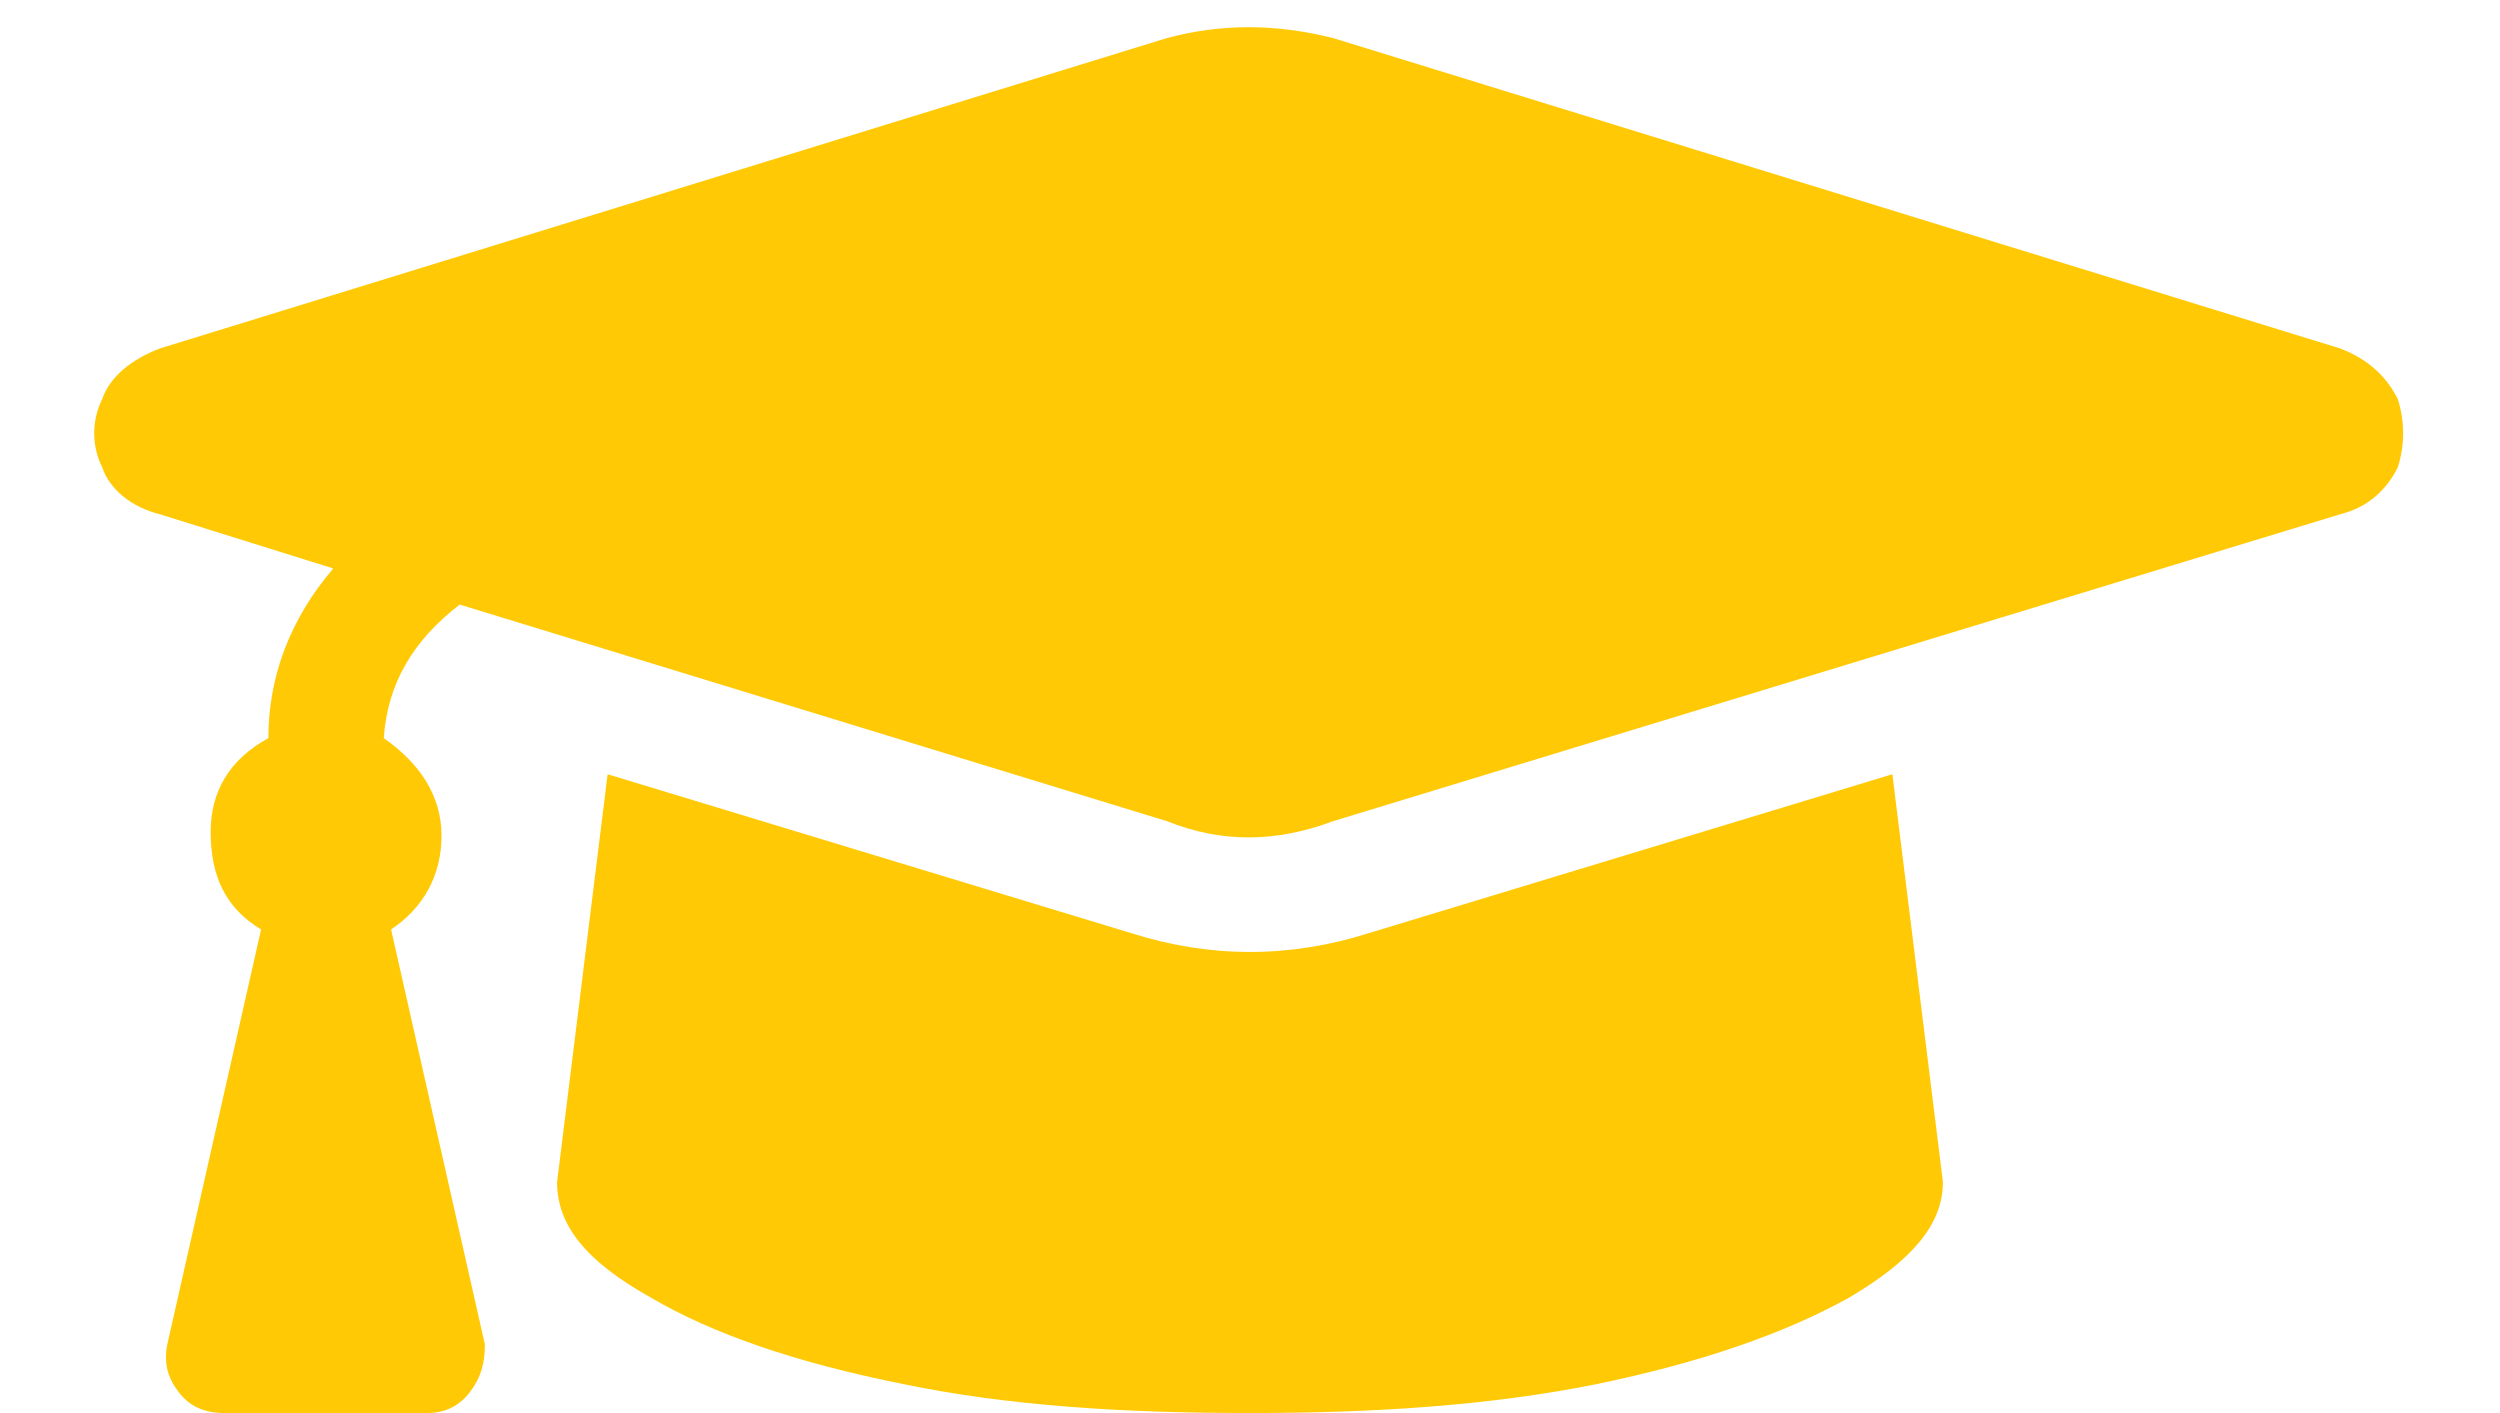<svg width="23" height="13" viewBox="0 0 23 13" fill="none" xmlns="http://www.w3.org/2000/svg">
<path d="M21.527 3.205C21.793 3.305 21.959 3.471 22.059 3.67C22.125 3.869 22.125 4.102 22.059 4.301C21.959 4.5 21.793 4.666 21.527 4.732L12.264 7.555C11.732 7.754 11.234 7.754 10.736 7.555L4.229 5.562C3.797 5.895 3.564 6.293 3.531 6.791C3.863 7.023 4.062 7.322 4.062 7.688C4.062 8.053 3.896 8.352 3.598 8.551L4.461 12.369C4.461 12.535 4.428 12.668 4.328 12.801C4.229 12.934 4.096 13 3.93 13H2.07C1.871 13 1.738 12.934 1.639 12.801C1.539 12.668 1.506 12.535 1.539 12.369L2.402 8.551C2.07 8.352 1.938 8.053 1.938 7.654C1.938 7.289 2.104 6.99 2.469 6.791C2.469 6.227 2.668 5.695 3.066 5.23L1.473 4.732C1.207 4.666 1.008 4.5 0.941 4.301C0.842 4.102 0.842 3.869 0.941 3.67C1.008 3.471 1.207 3.305 1.473 3.205L10.736 0.35C11.234 0.217 11.732 0.217 12.264 0.35L21.527 3.205ZM12.596 8.584L17.41 7.123L17.875 10.875C17.875 11.273 17.576 11.605 17.012 11.938C16.414 12.27 15.65 12.535 14.688 12.734C13.691 12.934 12.629 13 11.5 13C10.338 13 9.275 12.934 8.312 12.734C7.316 12.535 6.553 12.27 5.988 11.938C5.391 11.605 5.125 11.273 5.125 10.875L5.59 7.123L10.404 8.584C11.135 8.816 11.865 8.816 12.596 8.584Z" fill="#FFCA05"/>
</svg>
